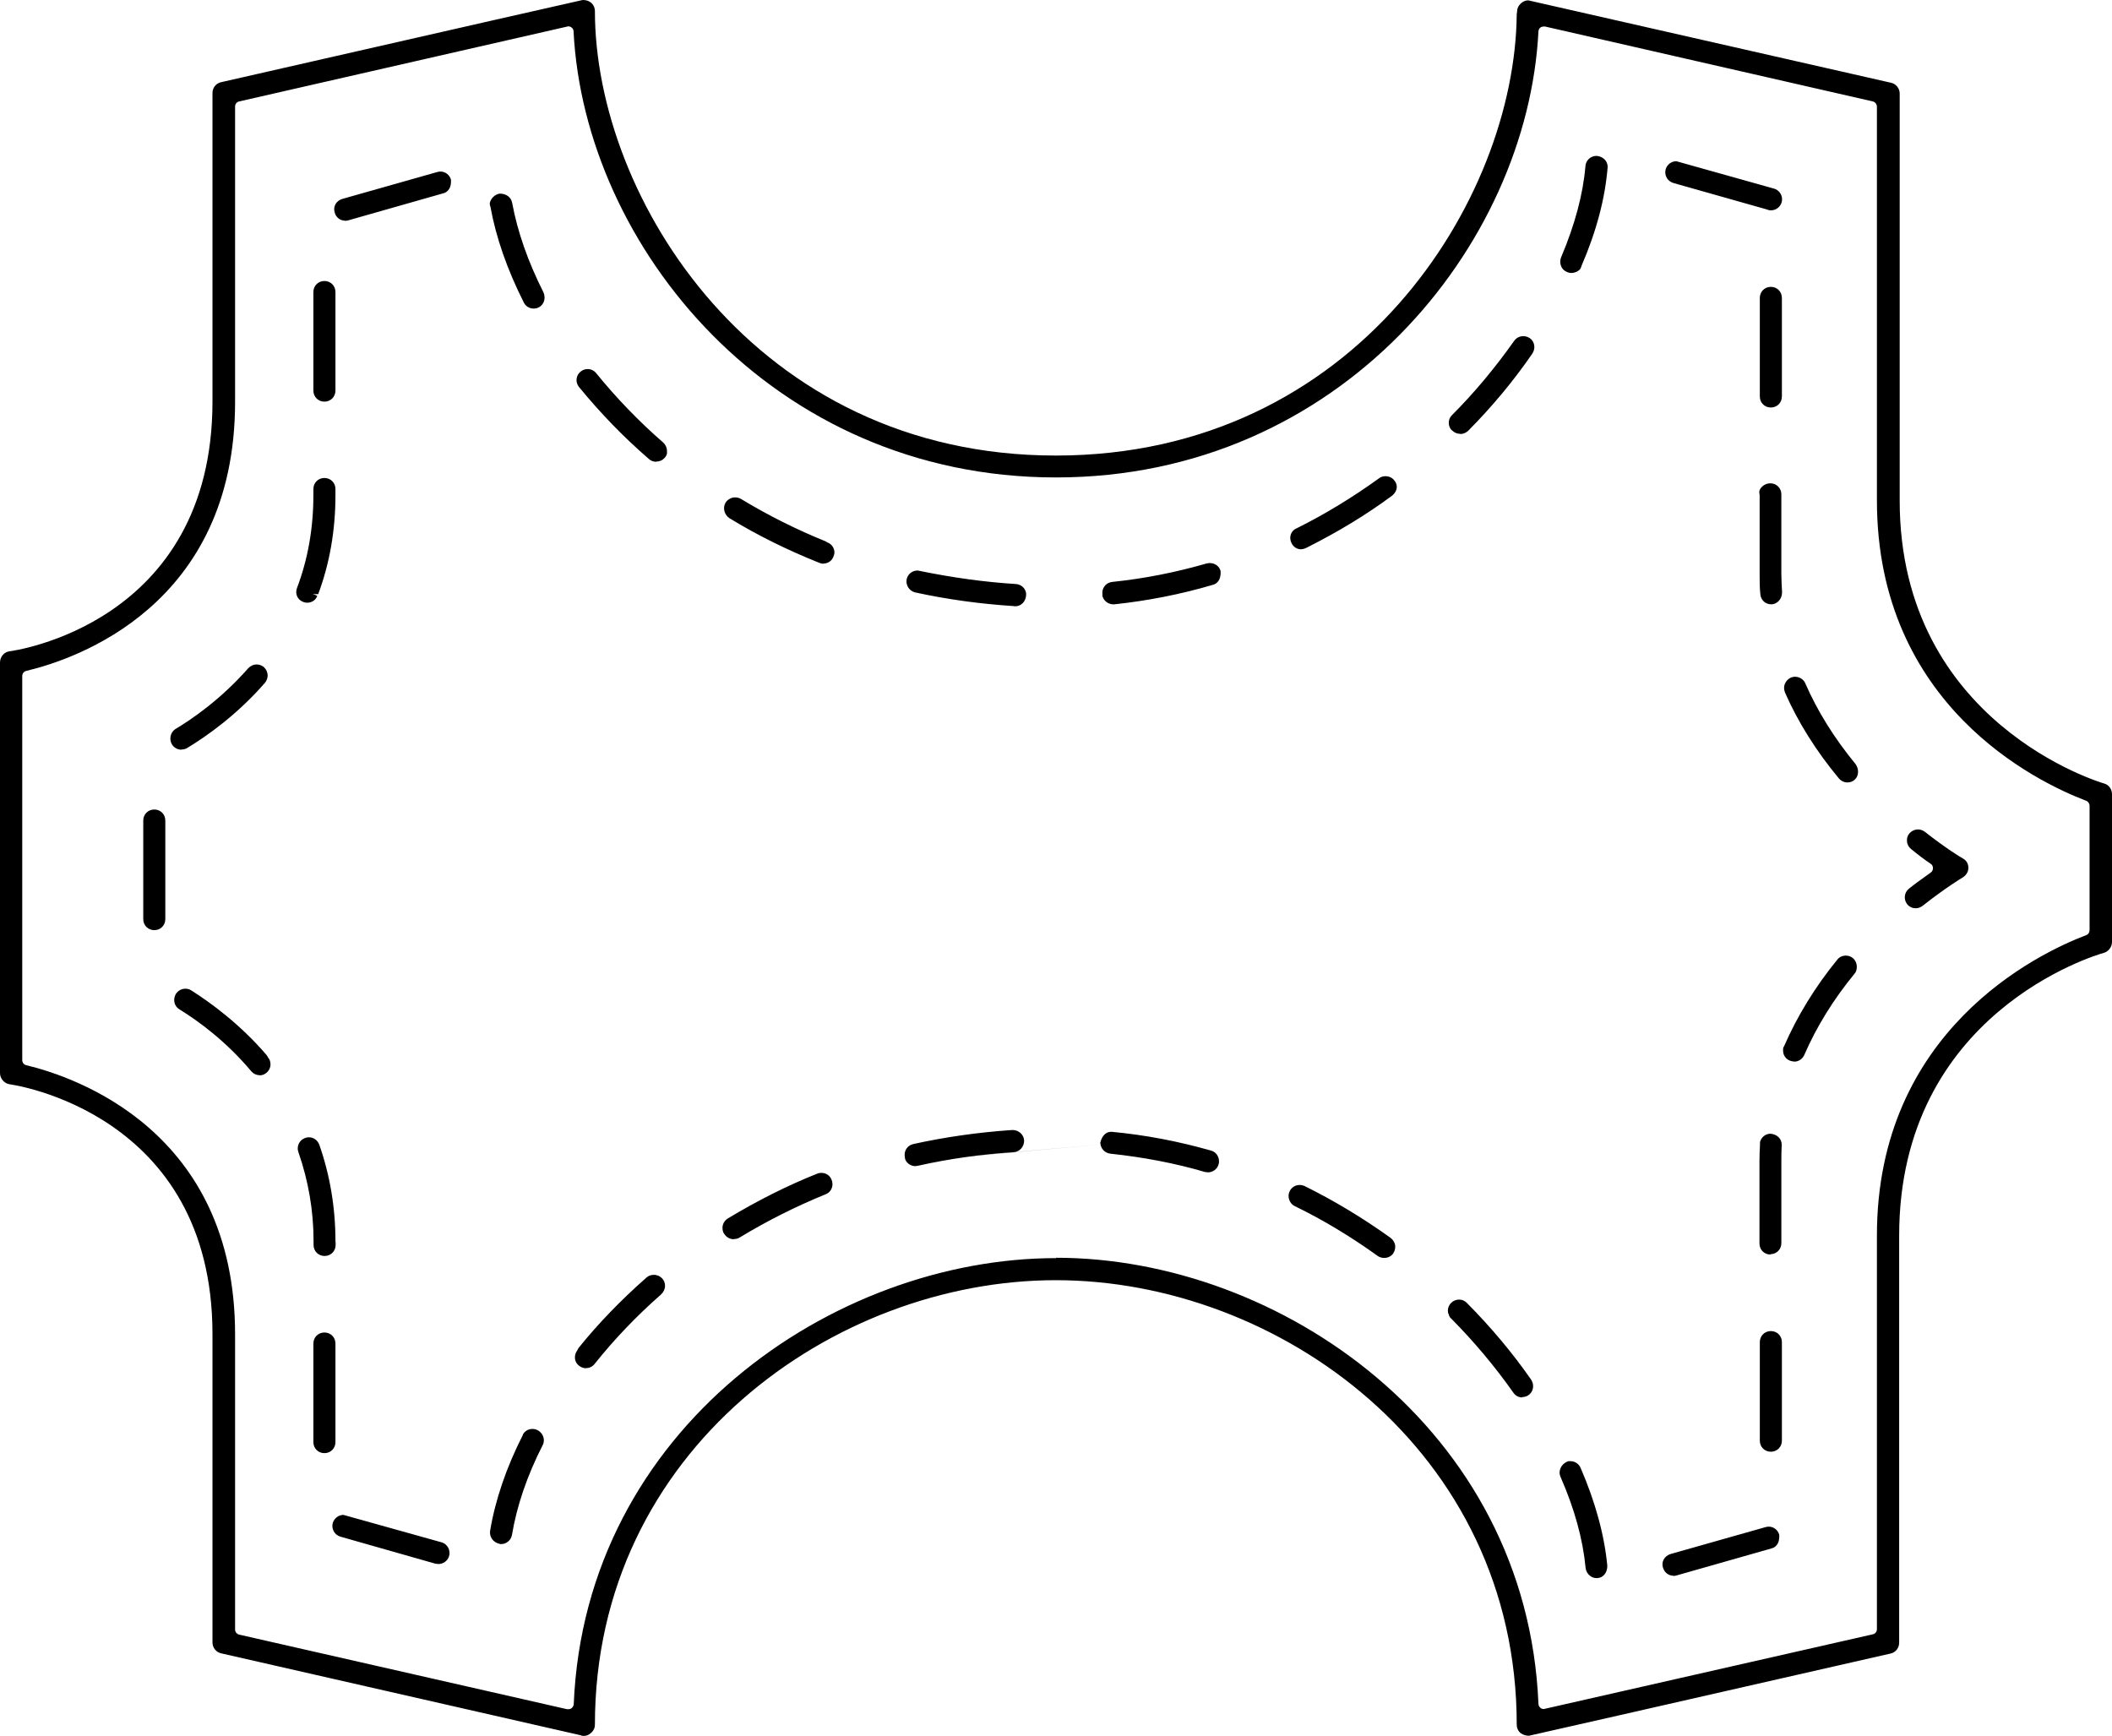 <svg xmlns="http://www.w3.org/2000/svg" height="97.55" width="118.68" version="1.1" viewBox="0 0 118.68 97.55" data-name="Capa 1" id="Capa_1">
  <defs id="defs3"></defs>
  
  <path id="path1" d="M 32.66,97.52 12.43,92.91 C 12.15,92.85 11.94,92.6 11.94,92.3 V 74.97 C 11.94,62.49 0.64,60.94 0.53,60.93 0.23,60.88 0,60.6 0,60.3 V 37.23 C 0,36.91 0.23,36.64 0.53,36.6 0.65,36.59 11.94,35.11 11.94,22.56 V 5.23 c 0,-0.3 0.2,-0.55 0.48,-0.61 Q 32.7,0 32.74,0 c 0.18,0 0.33,0.04 0.46,0.14 0.14,0.11 0.23,0.29 0.23,0.48 0,10.47 9,24.98 25.9,24.98 16.9,0 25.81,-14.41 25.9,-24.81 0,0 0.02,-0.13 0.02,-0.14 0,-0.12 0.04,-0.32 0.25,-0.49 0.11,-0.09 0.24,-0.14 0.38,-0.14 l 20.38,4.63 c 0.28,0.06 0.49,0.31 0.49,0.61 v 22.87 c 0,12.54 11.38,15.87 11.49,15.9 0.26,0.07 0.44,0.32 0.44,0.6 v 8.31 c 0,0.27 -0.19,0.52 -0.44,0.6 -0.47,0.13 -11.52,3.38 -11.52,15.9 v 22.87 c 0,0.3 -0.2,0.55 -0.48,0.61 q -20.28,4.62 -20.32,4.62 c -0.18,0 -0.33,-0.05 -0.46,-0.14 -0.14,-0.1 -0.23,-0.29 -0.23,-0.48 0,-15.43 -13.44,-24.98 -25.9,-24.98 -12.46,0 -25.9,9.55 -25.9,24.98 0,0.13 -0.04,0.32 -0.25,0.49 -0.11,0.09 -0.24,0.14 -0.38,0.14 -0.02,0 -0.12,-0.01 -0.14,-0.02 z M 59.34,70.68 c 12.54,0 26.47,9.58 27.11,25.07 0,0.09 0.05,0.17 0.12,0.23 0.05,0.04 0.11,0.06 0.18,0.06 l 18.49,-4.2 c 0.14,-0.03 0.23,-0.15 0.23,-0.29 V 69.43 c 0,-11.49 9,-15.83 11.76,-16.88 0.12,-0.04 0.19,-0.16 0.19,-0.28 v -6.99 c 0,-0.12 -0.08,-0.24 -0.19,-0.28 -2.76,-1.05 -11.76,-5.36 -11.76,-16.88 V 6 c 0,-0.14 -0.1,-0.27 -0.23,-0.3 L 86.82,1.49 c 0,0 -0.03,0 -0.05,0 -0.1,0 -0.15,0.02 -0.2,0.05 C 86.5,1.59 86.46,1.67 86.45,1.76 85.84,13.81 75.31,26.83 59.34,26.83 43.37,26.83 32.84,13.82 32.23,1.76 32.23,1.67 32.18,1.59 32.11,1.54 32.06,1.5 31.99,1.48 31.93,1.48 L 13.44,5.7 C 13.3,5.73 13.21,5.85 13.21,5.99 v 16.59 c 0,11.46 -8.98,14.47 -11.73,15.12 -0.14,0.03 -0.23,0.15 -0.23,0.29 v 21.58 c 0,0.14 0.09,0.26 0.23,0.29 2.75,0.66 11.73,3.7 11.73,15.12 v 16.59 c 0,0.14 0.1,0.26 0.24,0.29 l 18.42,4.19 c 0,0 0.04,0 0.05,0 0.1,0 0.15,-0.02 0.2,-0.06 0.07,-0.05 0.11,-0.14 0.12,-0.22 C 32.88,80.29 46.81,70.7 59.35,70.7 Z m 30.36,18 c -0.3,0 -0.56,-0.25 -0.6,-0.57 -0.15,-1.6 -0.62,-3.32 -1.41,-5.12 -0.07,-0.15 -0.07,-0.32 0,-0.48 0.06,-0.15 0.18,-0.28 0.33,-0.35 0.03,-0.02 0.08,-0.04 0.12,-0.05 0.04,0 0.08,0 0.11,0 0.25,0 0.47,0.15 0.57,0.38 0.84,1.94 1.34,3.8 1.5,5.5 0,0.39 -0.23,0.67 -0.55,0.69 0,0 -0.07,0 -0.08,0 z m 4.34,-0.13 c -0.27,0 -0.51,-0.18 -0.59,-0.45 -0.05,-0.16 -0.04,-0.31 0.03,-0.45 0.08,-0.15 0.22,-0.27 0.39,-0.32 l 5.33,-1.51 c 0.07,-0.02 0.13,-0.03 0.19,-0.03 0.27,0 0.51,0.18 0.59,0.45 0.04,0.61 -0.31,0.74 -0.42,0.77 l -5.34,1.52 c -0.07,0.02 -0.13,0.03 -0.19,0.03 z M 24.63,87.89 c 0,0 -0.15,-0.02 -0.17,-0.02 l -5.34,-1.52 c -0.33,-0.1 -0.51,-0.45 -0.42,-0.77 0.09,-0.27 0.33,-0.45 0.6,-0.45 l 5.51,1.54 c 0.26,0.07 0.45,0.32 0.45,0.6 0,0.06 0,0.11 -0.03,0.19 -0.08,0.26 -0.33,0.43 -0.59,0.43 z m 3.46,-1.13 c -0.36,-0.06 -0.6,-0.39 -0.55,-0.73 0.29,-1.74 0.91,-3.56 1.84,-5.39 0,-0.03 0.03,-0.08 0.05,-0.1 0.11,-0.15 0.29,-0.24 0.49,-0.24 0.1,0 0.2,0.02 0.29,0.07 0.21,0.11 0.35,0.33 0.35,0.56 0,0.1 -0.02,0.19 -0.05,0.25 -0.89,1.74 -1.47,3.45 -1.74,5.07 -0.05,0.3 -0.31,0.52 -0.61,0.52 0,0 -0.08,0 -0.08,0 z m -9.86,-5.1 c -0.35,0 -0.62,-0.27 -0.62,-0.62 V 75.5 c 0,-0.35 0.27,-0.62 0.62,-0.62 0.35,0 0.62,0.27 0.62,0.62 v 5.54 c 0,0.35 -0.27,0.62 -0.62,0.62 z m 81.28,-0.08 c -0.35,0 -0.62,-0.27 -0.62,-0.62 v -5.54 c 0,-0.35 0.27,-0.62 0.62,-0.62 0.35,0 0.62,0.27 0.62,0.62 v 5.54 c 0,0.35 -0.27,0.62 -0.62,0.62 z M 85.54,78.53 c -0.2,0 -0.39,-0.1 -0.5,-0.27 -1.03,-1.46 -2.2,-2.86 -3.49,-4.16 -0.08,-0.06 -0.14,-0.17 -0.14,-0.27 h -0.03 c 0,-0.06 -0.02,-0.12 -0.02,-0.18 0,-0.16 0.07,-0.32 0.18,-0.43 0.12,-0.12 0.28,-0.19 0.45,-0.19 0.17,0 0.32,0.07 0.43,0.18 1.38,1.39 2.59,2.84 3.62,4.32 0.07,0.11 0.11,0.24 0.11,0.36 0,0.21 -0.09,0.39 -0.26,0.51 -0.11,0.08 -0.24,0.11 -0.36,0.11 z m -52.6,-1.64 c -0.14,0 -0.28,-0.05 -0.4,-0.14 -0.13,-0.1 -0.21,-0.24 -0.23,-0.39 -0.02,-0.17 0.03,-0.34 0.13,-0.48 0.01,-0.02 0.06,-0.11 0.07,-0.13 1.11,-1.38 2.4,-2.71 3.82,-3.96 0.11,-0.1 0.26,-0.15 0.42,-0.15 0.18,0 0.35,0.08 0.47,0.21 0.1,0.12 0.15,0.25 0.15,0.41 0,0.17 -0.08,0.35 -0.22,0.48 -1.38,1.21 -2.64,2.53 -3.74,3.91 -0.12,0.15 -0.29,0.23 -0.47,0.23 z m 44.84,-6.2 c -0.13,0 -0.26,-0.04 -0.36,-0.11 -1.5,-1.08 -3.07,-2.03 -4.66,-2.8 -0.15,-0.07 -0.26,-0.2 -0.32,-0.37 -0.05,-0.16 -0.04,-0.33 0.03,-0.47 0.11,-0.22 0.32,-0.35 0.56,-0.35 0.09,0 0.19,0.02 0.28,0.06 1.64,0.81 3.27,1.79 4.83,2.91 0.14,0.11 0.23,0.25 0.26,0.42 0,0.02 0,0.09 0,0.1 0,0.12 -0.04,0.25 -0.12,0.37 -0.11,0.15 -0.3,0.24 -0.5,0.24 z M 18.24,70.58 c -0.35,0 -0.62,-0.27 -0.62,-0.62 v -0.22 c 0,-1.7 -0.29,-3.38 -0.85,-4.99 -0.06,-0.16 -0.05,-0.33 0.02,-0.48 0.07,-0.15 0.19,-0.26 0.35,-0.32 0.08,-0.03 0.15,-0.04 0.22,-0.04 0.26,0 0.49,0.17 0.58,0.41 0.6,1.71 0.91,3.54 0.91,5.42 0,0.02 0.01,0.1 0.01,0.11 v 0.11 c 0,0.35 -0.27,0.62 -0.62,0.62 z M 99.49,70.5 c -0.35,0 -0.62,-0.27 -0.62,-0.62 v -4.59 c 0,-0.33 0.01,-0.65 0.03,-0.98 0,-0.04 0,-0.1 0,-0.14 0.08,-0.27 0.31,-0.46 0.59,-0.46 0.38,0.03 0.63,0.29 0.63,0.62 -0.02,0.34 -0.02,0.64 -0.02,0.94 v 4.59 c 0,0.35 -0.27,0.62 -0.62,0.62 z M 41.24,69.64 c -0.22,0 -0.42,-0.11 -0.54,-0.3 -0.02,-0.02 -0.05,-0.07 -0.06,-0.1 -0.11,-0.3 0,-0.61 0.26,-0.77 1.66,-1 3.35,-1.85 5.03,-2.52 0.07,-0.03 0.15,-0.04 0.23,-0.04 0.26,0 0.48,0.15 0.57,0.39 0.03,0.07 0.05,0.16 0.05,0.24 0,0.26 -0.15,0.48 -0.38,0.57 -1.69,0.69 -3.32,1.51 -4.85,2.44 -0.1,0.06 -0.21,0.08 -0.33,0.08 z m 26.64,-3.76 c 0,0 -0.15,-0.02 -0.17,-0.02 -1.66,-0.49 -3.45,-0.83 -5.32,-1.03 -0.32,-0.04 -0.55,-0.3 -0.56,-0.62 0.1,-0.41 0.33,-0.61 0.62,-0.61 1.92,0.18 3.75,0.53 5.61,1.06 0.26,0.07 0.44,0.32 0.44,0.6 0,0.06 0,0.11 -0.03,0.19 -0.08,0.26 -0.33,0.43 -0.59,0.43 z M 51.44,65.53 c -0.23,0 -0.44,-0.12 -0.55,-0.33 -0.02,-0.04 -0.04,-0.09 -0.04,-0.14 -0.04,-0.19 -0.01,-0.36 0.08,-0.5 0.09,-0.14 0.23,-0.23 0.39,-0.27 1.77,-0.39 3.64,-0.66 5.57,-0.79 0.36,0 0.64,0.26 0.66,0.59 0,0.36 -0.25,0.63 -0.59,0.66 -1.78,0.11 -3.59,0.36 -5.38,0.76 0,0 -0.13,0.02 -0.14,0.02 z M 14.59,60.42 c -0.18,0 -0.35,-0.08 -0.47,-0.22 C 12.69,58.5 11.14,57.37 10.08,56.72 9.93,56.63 9.83,56.48 9.8,56.32 9.77,56.16 9.8,56 9.88,55.86 c 0.12,-0.19 0.32,-0.3 0.54,-0.3 0.11,0 0.23,0.03 0.32,0.09 1.12,0.71 2.77,1.92 4.25,3.65 0,0 0.07,0.11 0.07,0.12 0.09,0.1 0.14,0.24 0.14,0.39 0,0.18 -0.08,0.35 -0.22,0.47 -0.11,0.1 -0.25,0.15 -0.4,0.15 z m 86.23,-0.77 c -0.09,0 -0.17,-0.02 -0.25,-0.05 -0.15,-0.06 -0.27,-0.18 -0.33,-0.33 -0.04,-0.11 -0.05,-0.22 -0.04,-0.34 0,-0.05 0.02,-0.09 0.05,-0.13 0.75,-1.72 1.76,-3.36 3,-4.88 0.11,-0.14 0.28,-0.22 0.48,-0.22 0.14,0 0.28,0.05 0.39,0.14 0.14,0.12 0.22,0.3 0.22,0.49 0,0.17 -0.04,0.29 -0.13,0.39 -1.18,1.44 -2.13,2.97 -2.82,4.56 -0.1,0.23 -0.32,0.38 -0.57,0.38 z M 8.67,52.27 C 8.32,52.27 8.05,52 8.05,51.65 v -5.54 c 0,-0.35 0.27,-0.62 0.62,-0.62 0.35,0 0.62,0.27 0.62,0.62 v 5.54 c 0,0.35 -0.27,0.62 -0.62,0.62 z m 98.98,-1.23 c -0.19,0 -0.36,-0.08 -0.48,-0.23 -0.21,-0.26 -0.17,-0.66 0.1,-0.87 0.32,-0.26 0.63,-0.48 0.91,-0.68 l 0.32,-0.23 c 0.08,-0.06 0.12,-0.15 0.12,-0.25 0,-0.1 -0.05,-0.19 -0.13,-0.24 -0.33,-0.22 -0.7,-0.5 -1.09,-0.82 -0.14,-0.11 -0.23,-0.27 -0.24,-0.44 -0.02,-0.16 0.03,-0.32 0.13,-0.44 0.12,-0.14 0.3,-0.23 0.49,-0.23 0.14,0 0.27,0.05 0.38,0.13 1.18,0.93 2.04,1.45 2.14,1.5 0.2,0.11 0.31,0.3 0.31,0.53 0,0.21 -0.12,0.42 -0.32,0.54 -0.04,0.02 -0.98,0.59 -2.25,1.59 -0.11,0.09 -0.25,0.14 -0.39,0.14 z m -3.83,-7.07 c -0.19,0 -0.36,-0.08 -0.49,-0.23 -1.27,-1.53 -2.29,-3.15 -3.02,-4.81 -0.07,-0.18 -0.08,-0.34 -0.01,-0.5 0.06,-0.16 0.18,-0.28 0.33,-0.35 0.07,-0.03 0.15,-0.05 0.24,-0.05 0.25,0 0.49,0.15 0.58,0.38 0.67,1.54 1.62,3.07 2.83,4.54 0.07,0.11 0.13,0.25 0.13,0.4 0,0.21 -0.07,0.37 -0.22,0.49 -0.11,0.09 -0.24,0.13 -0.38,0.13 z M 10.2,42.13 c -0.22,0 -0.42,-0.11 -0.54,-0.3 -0.17,-0.3 -0.08,-0.67 0.18,-0.85 0.87,-0.52 2.54,-1.64 4.1,-3.42 0.13,-0.14 0.3,-0.22 0.48,-0.22 0.15,0 0.29,0.05 0.41,0.15 0.13,0.12 0.21,0.29 0.21,0.47 0,0.15 -0.06,0.3 -0.15,0.41 -1.55,1.78 -3.24,2.98 -4.38,3.67 -0.1,0.06 -0.22,0.08 -0.33,0.08 z m 46.78,-8.07 c -1.9,-0.12 -3.77,-0.38 -5.56,-0.77 -0.33,-0.08 -0.54,-0.42 -0.47,-0.75 0.07,-0.29 0.32,-0.48 0.62,-0.48 1.99,0.41 3.78,0.65 5.52,0.76 0.29,0.02 0.53,0.23 0.57,0.52 0,0.04 0,0.08 0,0.12 -0.03,0.36 -0.29,0.61 -0.61,0.61 v 0 c 0,0 -0.06,0 -0.06,0 z m 5.58,-0.1 c -0.27,0 -0.51,-0.17 -0.6,-0.43 -0.01,-0.04 -0.02,-0.08 -0.01,-0.12 -0.02,-0.19 0.02,-0.34 0.12,-0.47 0.1,-0.14 0.26,-0.22 0.44,-0.24 1.76,-0.18 3.54,-0.53 5.31,-1.04 0,0 0.14,-0.02 0.14,-0.02 0.32,0 0.56,0.18 0.63,0.45 0.03,0.5 -0.2,0.71 -0.42,0.77 -1.79,0.53 -3.66,0.9 -5.55,1.1 -0.01,0 -0.05,0 -0.06,0 z m 36.97,0 c -0.33,0 -0.59,-0.25 -0.61,-0.57 -0.04,-0.35 -0.04,-0.71 -0.04,-1.07 v -4.51 c -0.02,-0.07 -0.03,-0.21 0,-0.27 0.08,-0.18 0.3,-0.38 0.6,-0.38 0.35,0 0.62,0.27 0.62,0.62 v 4.45 c 0,0.35 0.02,0.71 0.04,1.05 0,0.37 -0.25,0.65 -0.57,0.68 0,0 -0.04,0 -0.04,0 z M 17.27,33.87 c -0.08,0 -0.15,-0.01 -0.22,-0.04 -0.16,-0.06 -0.28,-0.16 -0.35,-0.31 -0.07,-0.15 -0.07,-0.32 -0.01,-0.48 0.61,-1.61 0.92,-3.36 0.92,-5.21 v -0.35 c 0,-0.35 0.27,-0.62 0.62,-0.62 0.35,0 0.62,0.27 0.62,0.62 v 0.35 c 0,1.98 -0.33,3.85 -0.97,5.56 h -0.33 c 0,0 0.28,0.09 0.28,0.09 -0.08,0.24 -0.31,0.39 -0.57,0.39 z m 29.01,-2.19 c -0.08,0 -0.16,-0.02 -0.24,-0.05 -1.8,-0.72 -3.5,-1.56 -5.05,-2.51 -0.29,-0.19 -0.39,-0.58 -0.22,-0.87 0.12,-0.19 0.33,-0.3 0.54,-0.3 0.11,0 0.23,0.03 0.33,0.09 1.52,0.92 3.12,1.72 4.75,2.38 0,0 0.12,0.07 0.12,0.07 0.22,0.08 0.38,0.31 0.38,0.56 0,0.06 -0.01,0.11 -0.06,0.24 -0.09,0.23 -0.31,0.38 -0.56,0.38 z m 26.84,-0.81 c -0.23,0 -0.44,-0.13 -0.54,-0.34 -0.08,-0.15 -0.1,-0.32 -0.05,-0.48 0.04,-0.13 0.12,-0.23 0.23,-0.31 0.02,-0.01 0.08,-0.04 0.1,-0.05 1.59,-0.79 3.15,-1.74 4.63,-2.81 0.1,-0.08 0.23,-0.12 0.36,-0.12 0.21,0 0.4,0.09 0.51,0.25 0.08,0.09 0.13,0.22 0.13,0.35 0,0.18 -0.1,0.36 -0.27,0.5 -1.42,1.05 -2.99,2.01 -4.8,2.92 -0.1,0.05 -0.19,0.08 -0.29,0.08 z M 36.87,25.95 c -0.15,0 -0.3,-0.06 -0.41,-0.16 -1.4,-1.21 -2.72,-2.57 -3.93,-4.05 -0.1,-0.13 -0.15,-0.29 -0.13,-0.45 0.02,-0.16 0.1,-0.31 0.23,-0.41 0.11,-0.09 0.24,-0.14 0.39,-0.14 0.19,0 0.36,0.08 0.48,0.23 1.14,1.4 2.41,2.72 3.77,3.9 0.13,0.12 0.21,0.29 0.21,0.47 0,0.04 0,0.12 0,0.16 -0.02,0.06 -0.06,0.16 -0.13,0.23 -0.13,0.14 -0.29,0.21 -0.48,0.21 z m 45.19,-1.57 c -0.17,0 -0.32,-0.06 -0.45,-0.18 -0.03,-0.02 -0.08,-0.07 -0.09,-0.09 -0.17,-0.25 -0.14,-0.58 0.08,-0.79 1.23,-1.23 2.4,-2.63 3.49,-4.17 0.12,-0.17 0.31,-0.26 0.51,-0.26 0.13,0 0.25,0.04 0.36,0.11 0.17,0.12 0.26,0.3 0.26,0.51 0,0.12 -0.04,0.25 -0.12,0.37 -1.03,1.5 -2.24,2.96 -3.6,4.33 -0.12,0.11 -0.28,0.18 -0.44,0.18 z M 99.51,22.9 c -0.35,0 -0.62,-0.27 -0.62,-0.62 v -5.54 c 0,-0.35 0.27,-0.62 0.62,-0.62 0.35,0 0.62,0.27 0.62,0.62 v 5.54 c 0,0.35 -0.27,0.62 -0.62,0.62 z M 18.23,22.57 c -0.35,0 -0.62,-0.27 -0.62,-0.62 v -5.54 c 0,-0.35 0.27,-0.62 0.62,-0.62 0.35,0 0.62,0.27 0.62,0.62 v 5.54 c 0,0.35 -0.27,0.62 -0.62,0.62 z m 11.76,-5.23 c -0.24,0 -0.45,-0.13 -0.55,-0.33 -0.94,-1.86 -1.57,-3.67 -1.88,-5.39 -0.03,-0.06 -0.05,-0.18 -0.03,-0.24 0.05,-0.2 0.24,-0.44 0.54,-0.5 h 0.01 c 0.38,0 0.64,0.21 0.7,0.52 0.3,1.63 0.9,3.33 1.76,5.03 0.05,0.13 0.06,0.21 0.06,0.29 0,0.24 -0.12,0.45 -0.34,0.56 -0.08,0.04 -0.18,0.06 -0.28,0.06 z m 58.32,-2 c -0.09,0 -0.17,-0.02 -0.25,-0.05 -0.16,-0.07 -0.28,-0.18 -0.34,-0.34 -0.06,-0.16 -0.06,-0.33 0,-0.48 0.78,-1.84 1.24,-3.57 1.37,-5.13 0.02,-0.33 0.29,-0.58 0.63,-0.58 0.36,0.03 0.62,0.29 0.62,0.62 -0.14,1.76 -0.63,3.62 -1.47,5.56 -0.01,0.06 -0.06,0.17 -0.1,0.21 -0.12,0.12 -0.3,0.19 -0.47,0.19 z M 19.39,12.4 c -0.27,0 -0.51,-0.18 -0.58,-0.45 -0.05,-0.16 -0.04,-0.33 0.04,-0.47 0.08,-0.15 0.22,-0.25 0.38,-0.3 l 5.33,-1.51 c 0.06,-0.02 0.13,-0.03 0.19,-0.03 0.27,0 0.51,0.18 0.59,0.45 0.04,0.61 -0.31,0.74 -0.42,0.77 l -5.34,1.52 c -0.06,0.02 -0.13,0.03 -0.19,0.03 z m 80.12,-0.58 c -0.08,0 -0.16,-0.02 -0.26,-0.06 L 94.02,10.28 C 93.69,10.18 93.51,9.83 93.6,9.51 93.68,9.24 93.93,9.06 94.2,9.06 l 5.49,1.54 c 0.26,0.07 0.45,0.32 0.45,0.6 0,0.34 -0.28,0.62 -0.62,0.62 z"></path>
  <path id="path2" d="M 32.68,97.43 12.44,92.82 C 12.2,92.77 12.03,92.56 12.03,92.31 V 74.98 C 12.03,62.39 0.65,60.85 0.53,60.84 0.28,60.8 0.09,60.57 0.09,60.31 V 37.24 c 0,-0.27 0.19,-0.49 0.44,-0.53 0.12,-0.01 11.5,-1.48 11.5,-14.14 V 5.24 c 0,-0.25 0.17,-0.46 0.41,-0.51 Q 32.71,0.11 32.74,0.11 c 0.16,0 0.29,0.04 0.4,0.12 0.12,0.09 0.19,0.25 0.19,0.4 0,10.51 9.04,25.08 26,25.08 16.96,0 25.91,-14.47 26,-24.91 0,0 0.02,-0.13 0.02,-0.13 0,-0.16 0.07,-0.3 0.21,-0.41 0.09,-0.08 0.2,-0.12 0.32,-0.12 l 20.36,4.63 c 0.24,0.05 0.41,0.26 0.41,0.51 v 22.87 c 0,12.64 11.45,15.97 11.57,16 0.21,0.06 0.37,0.27 0.37,0.5 v 8.31 c 0,0.23 -0.16,0.44 -0.37,0.5 -0.47,0.13 -11.59,3.4 -11.59,16 v 22.87 c 0,0.25 -0.17,0.46 -0.41,0.51 q -20.27,4.62 -20.3,4.62 c -0.16,0 -0.29,-0.04 -0.4,-0.12 -0.11,-0.08 -0.19,-0.24 -0.19,-0.4 0,-15.49 -13.5,-25.08 -26,-25.08 -12.5,0 -26,9.59 -26,25.08 0,0.16 -0.07,0.3 -0.21,0.41 -0.09,0.08 -0.2,0.12 -0.32,0.12 -0.01,0 -0.11,-0.01 -0.12,-0.01 z M 59.34,70.78 c 12.49,0 26.37,9.55 27.01,24.97 0,0.12 0.06,0.23 0.16,0.3 0.07,0.05 0.15,0.08 0.24,0.08 l 18.51,-4.2 c 0.18,-0.04 0.31,-0.2 0.31,-0.39 V 69.42 c 0,-11.43 8.96,-15.74 11.7,-16.79 0.15,-0.06 0.26,-0.21 0.26,-0.37 v -6.99 c 0,-0.17 -0.1,-0.32 -0.26,-0.37 -2.74,-1.04 -11.7,-5.33 -11.7,-16.79 V 5.99 c 0,-0.19 -0.13,-0.36 -0.31,-0.4 L 86.84,1.38 c 0,0 -0.04,0 -0.07,0 -0.13,0 -0.2,0.03 -0.26,0.07 -0.09,0.07 -0.15,0.18 -0.16,0.3 C 85.75,13.76 75.25,26.73 59.34,26.73 43.43,26.73 32.93,13.77 32.33,1.76 32.33,1.64 32.27,1.53 32.17,1.46 32.1,1.41 32.01,1.38 31.93,1.38 L 13.42,5.6 c -0.18,0.04 -0.31,0.2 -0.31,0.39 v 16.59 c 0,11.38 -8.92,14.38 -11.65,15.02 -0.18,0.04 -0.31,0.2 -0.31,0.39 v 21.58 c 0,0.19 0.13,0.35 0.31,0.39 2.73,0.65 11.65,3.67 11.65,15.02 v 16.59 c 0,0.19 0.13,0.35 0.31,0.39 l 18.42,4.19 c 0,0 0.05,0 0.07,0 0.13,0 0.2,-0.03 0.27,-0.07 0.09,-0.07 0.15,-0.18 0.16,-0.3 0.64,-15.42 14.52,-24.97 27.01,-24.97 z m 30.36,17.8 c -0.25,0 -0.47,-0.21 -0.5,-0.48 -0.15,-1.61 -0.62,-3.34 -1.42,-5.15 -0.05,-0.12 -0.06,-0.27 0,-0.4 0.05,-0.13 0.15,-0.24 0.28,-0.29 0.02,-0.01 0.07,-0.04 0.09,-0.04 0,0 0.02,0 0.03,0 0.29,0 0.47,0.12 0.55,0.31 0.83,1.94 1.34,3.78 1.5,5.47 0,0.32 -0.2,0.56 -0.46,0.58 0,0 -0.06,0 -0.07,0 z m 4.34,-0.13 c -0.23,0 -0.42,-0.15 -0.49,-0.38 -0.04,-0.14 -0.04,-0.26 0.02,-0.38 0.07,-0.13 0.19,-0.23 0.33,-0.27 l 5.33,-1.51 c 0.06,-0.02 0.11,-0.03 0.16,-0.03 0.23,0 0.42,0.15 0.49,0.38 0.03,0.51 -0.26,0.62 -0.35,0.65 l -5.34,1.52 c -0.06,0.02 -0.11,0.03 -0.16,0.03 z M 24.48,87.77 19.14,86.26 c -0.28,-0.09 -0.43,-0.38 -0.35,-0.65 0.07,-0.23 0.27,-0.38 0.5,-0.38 l 5.48,1.54 c 0.22,0.06 0.37,0.27 0.37,0.5 0,0.05 0,0.08 -0.02,0.17 -0.07,0.21 -0.28,0.36 -0.5,0.36 -0.02,0 -0.13,-0.02 -0.15,-0.02 z m 3.62,-1.11 c -0.3,-0.05 -0.5,-0.33 -0.46,-0.62 0.29,-1.73 0.91,-3.53 1.83,-5.36 0.14,-0.22 0.28,-0.29 0.45,-0.29 0.08,0 0.17,0.02 0.25,0.06 0.18,0.09 0.29,0.28 0.29,0.47 0,0.09 -0.01,0.16 -0.04,0.21 -0.89,1.76 -1.48,3.47 -1.75,5.1 -0.04,0.25 -0.26,0.44 -0.51,0.44 0,0 -0.07,0 -0.07,0 z m -9.87,-5.1 c -0.29,0 -0.52,-0.23 -0.52,-0.52 V 75.5 c 0,-0.29 0.23,-0.52 0.52,-0.52 0.29,0 0.52,0.22 0.52,0.52 v 5.54 c 0,0.3 -0.22,0.52 -0.52,0.52 z m 81.28,-0.07 c -0.3,0 -0.52,-0.22 -0.52,-0.52 v -5.54 c 0,-0.3 0.22,-0.52 0.52,-0.52 0.3,0 0.52,0.23 0.52,0.52 v 5.54 c 0,0.29 -0.23,0.52 -0.52,0.52 z M 85.54,78.43 c -0.17,0 -0.32,-0.08 -0.42,-0.22 -1.03,-1.46 -2.21,-2.87 -3.5,-4.17 C 81.56,74 81.51,73.9 81.51,73.83 h -0.03 c 0,-0.06 -0.02,-0.11 -0.02,-0.16 0,-0.14 0.05,-0.26 0.15,-0.36 0.1,-0.11 0.24,-0.16 0.38,-0.16 0.14,0 0.27,0.05 0.36,0.15 1.37,1.39 2.59,2.84 3.61,4.31 0.06,0.09 0.09,0.2 0.09,0.3 0,0.18 -0.08,0.33 -0.22,0.43 -0.09,0.06 -0.2,0.1 -0.31,0.1 z m -52.6,-1.64 c -0.12,0 -0.24,-0.04 -0.33,-0.12 -0.11,-0.08 -0.17,-0.2 -0.19,-0.33 -0.02,-0.14 0.02,-0.28 0.11,-0.4 0,-0.02 0.06,-0.12 0.07,-0.13 1.11,-1.38 2.39,-2.7 3.81,-3.95 0.09,-0.08 0.22,-0.13 0.35,-0.13 0.15,0 0.3,0.07 0.39,0.18 0.09,0.1 0.13,0.21 0.13,0.35 0,0.15 -0.07,0.29 -0.19,0.41 -1.38,1.21 -2.64,2.53 -3.75,3.92 -0.1,0.13 -0.24,0.2 -0.4,0.2 z m 44.84,-6.2 c -0.11,0 -0.21,-0.03 -0.3,-0.1 -1.51,-1.09 -3.08,-2.03 -4.68,-2.81 -0.12,-0.06 -0.22,-0.17 -0.27,-0.31 -0.04,-0.13 -0.04,-0.28 0.02,-0.39 0.09,-0.19 0.27,-0.3 0.47,-0.3 0.08,0 0.16,0.02 0.23,0.05 1.64,0.81 3.26,1.78 4.82,2.9 0.12,0.09 0.2,0.21 0.22,0.35 0,0.19 -0.04,0.3 -0.1,0.4 -0.09,0.12 -0.25,0.19 -0.42,0.19 z M 18.24,70.48 c -0.3,0 -0.52,-0.22 -0.52,-0.52 v -0.22 c 0,-1.71 -0.29,-3.4 -0.85,-5.02 -0.05,-0.14 -0.05,-0.28 0.01,-0.41 0.06,-0.12 0.16,-0.22 0.29,-0.26 0.07,-0.02 0.13,-0.04 0.19,-0.04 0.22,0 0.41,0.14 0.48,0.34 0.6,1.71 0.9,3.52 0.9,5.38 0,0.01 0.01,0.1 0.01,0.11 v 0.11 c 0,0.29 -0.23,0.52 -0.52,0.52 z m 81.25,-0.07 c -0.3,0 -0.52,-0.22 -0.52,-0.52 V 65.3 c 0,-0.32 0.01,-0.65 0.04,-0.97 0,-0.02 0,-0.09 0,-0.12 0.06,-0.23 0.26,-0.38 0.5,-0.38 0.31,0.02 0.53,0.24 0.53,0.53 -0.02,0.34 -0.02,0.64 -0.02,0.94 v 4.59 c 0,0.29 -0.23,0.52 -0.52,0.52 z M 41.24,69.54 c -0.19,0 -0.36,-0.09 -0.45,-0.25 -0.14,-0.33 -0.06,-0.6 0.16,-0.73 1.66,-1 3.35,-1.85 5.02,-2.52 0.06,-0.02 0.13,-0.04 0.19,-0.04 0.21,0 0.4,0.13 0.48,0.33 0.03,0.07 0.04,0.14 0.04,0.21 0,0.22 -0.12,0.4 -0.32,0.48 -1.7,0.69 -3.33,1.51 -4.86,2.45 -0.08,0.04 -0.18,0.07 -0.28,0.07 z M 67.73,65.76 C 66.06,65.27 64.27,64.93 62.4,64.73 62.13,64.7 61.94,64.48 61.93,64.2 c 0.09,-0.33 0.28,-0.5 0.52,-0.5 1.91,0.18 3.73,0.52 5.58,1.06 0.22,0.06 0.37,0.26 0.37,0.5 0,0.05 0,0.09 -0.03,0.17 -0.07,0.21 -0.28,0.36 -0.5,0.36 -0.02,0 -0.13,-0.02 -0.15,-0.02 z M 51.44,65.43 c -0.19,0 -0.37,-0.11 -0.46,-0.27 -0.01,-0.02 -0.02,-0.12 -0.03,-0.14 -0.03,-0.14 0,-0.28 0.07,-0.4 0.08,-0.12 0.19,-0.19 0.33,-0.23 1.76,-0.39 3.63,-0.65 5.55,-0.78 0.3,0 0.54,0.22 0.55,0.49 0,0.3 -0.21,0.53 -0.5,0.55 -1.79,0.11 -3.6,0.36 -5.39,0.77 0,0 -0.11,0.01 -0.12,0.01 z M 14.59,60.32 c -0.15,0 -0.29,-0.07 -0.4,-0.19 -1.44,-1.71 -3,-2.85 -4.06,-3.5 -0.12,-0.08 -0.21,-0.2 -0.24,-0.34 -0.03,-0.14 0,-0.27 0.07,-0.38 0.1,-0.16 0.27,-0.26 0.45,-0.26 0.1,0 0.19,0.03 0.27,0.08 1.11,0.71 2.75,1.91 4.23,3.63 l -0.08,0.24 0.15,-0.13 c 0.07,0.08 0.12,0.2 0.12,0.32 0,0.15 -0.07,0.29 -0.19,0.39 -0.09,0.08 -0.21,0.13 -0.33,0.13 z m 86.23,-0.77 c -0.07,0 -0.14,-0.02 -0.21,-0.04 -0.13,-0.05 -0.23,-0.15 -0.28,-0.28 -0.04,-0.09 -0.05,-0.19 -0.03,-0.29 0,-0.02 0.05,-0.11 0.06,-0.12 0.74,-1.69 1.74,-3.32 2.97,-4.84 0.09,-0.12 0.24,-0.19 0.4,-0.19 0.12,0 0.24,0.04 0.33,0.11 0.12,0.1 0.19,0.25 0.19,0.41 0,0.14 -0.03,0.25 -0.1,0.33 -1.19,1.45 -2.14,2.99 -2.83,4.59 -0.08,0.2 -0.27,0.32 -0.48,0.32 z M 8.67,52.17 c -0.3,0 -0.52,-0.22 -0.52,-0.52 v -5.54 c 0,-0.3 0.22,-0.52 0.52,-0.52 0.3,0 0.52,0.23 0.52,0.52 v 5.54 c 0,0.29 -0.23,0.52 -0.52,0.52 z m 98.98,-1.23 c -0.16,0 -0.3,-0.07 -0.4,-0.2 -0.18,-0.22 -0.14,-0.55 0.08,-0.73 0.32,-0.26 0.63,-0.48 0.91,-0.68 l 0.32,-0.23 c 0.1,-0.08 0.17,-0.2 0.16,-0.33 0,-0.13 -0.07,-0.25 -0.18,-0.32 -0.32,-0.22 -0.69,-0.5 -1.09,-0.81 -0.12,-0.09 -0.19,-0.23 -0.21,-0.37 -0.01,-0.13 0.02,-0.26 0.11,-0.36 0.1,-0.12 0.25,-0.19 0.41,-0.19 0.12,0 0.23,0.04 0.32,0.11 1.18,0.93 2.06,1.45 2.15,1.51 0.17,0.09 0.26,0.25 0.26,0.45 0,0.18 -0.1,0.35 -0.27,0.45 -0.04,0.02 -0.98,0.59 -2.25,1.6 -0.09,0.08 -0.21,0.12 -0.33,0.12 z m -3.83,-7.07 c -0.16,0 -0.31,-0.07 -0.41,-0.19 -1.27,-1.52 -2.28,-3.13 -3,-4.79 -0.06,-0.15 -0.06,-0.29 0,-0.43 0.05,-0.13 0.15,-0.24 0.28,-0.29 0.06,-0.03 0.13,-0.04 0.2,-0.04 0.21,0 0.41,0.13 0.49,0.32 0.67,1.55 1.63,3.08 2.85,4.56 0.06,0.09 0.11,0.21 0.11,0.34 0,0.17 -0.06,0.31 -0.19,0.41 -0.09,0.07 -0.2,0.11 -0.32,0.11 z M 10.2,42.03 c -0.19,0 -0.36,-0.09 -0.45,-0.25 -0.14,-0.25 -0.07,-0.56 0.15,-0.71 0.87,-0.52 2.55,-1.65 4.12,-3.44 0.11,-0.12 0.25,-0.18 0.41,-0.18 0.13,0 0.25,0.04 0.35,0.13 0.11,0.1 0.18,0.24 0.18,0.39 0,0.12 -0.05,0.25 -0.12,0.34 -1.54,1.77 -3.22,2.96 -4.35,3.65 -0.08,0.05 -0.18,0.07 -0.28,0.07 z m 46.78,-8.07 c -1.89,-0.11 -3.76,-0.37 -5.54,-0.77 -0.28,-0.06 -0.46,-0.35 -0.4,-0.63 0.06,-0.24 0.27,-0.41 0.52,-0.41 1.97,0.41 3.76,0.65 5.51,0.76 0.24,0.02 0.44,0.2 0.48,0.43 0,0.01 -0.01,0.12 -0.01,0.13 -0.02,0.28 -0.24,0.48 -0.51,0.49 v 0 c 0,0 -0.05,0 -0.05,0 z m 5.58,-0.1 c -0.23,0 -0.43,-0.15 -0.5,-0.36 0,-0.01 0,-0.12 0,-0.14 -0.02,-0.12 0.02,-0.25 0.1,-0.36 0.09,-0.11 0.22,-0.19 0.37,-0.21 1.76,-0.18 3.56,-0.53 5.33,-1.04 0,0 0.13,-0.02 0.13,-0.02 0.26,0 0.46,0.16 0.52,0.38 0.03,0.51 -0.26,0.62 -0.35,0.65 -1.78,0.53 -3.65,0.9 -5.53,1.1 0,0 -0.05,0 -0.05,0 z m 36.97,0 c -0.27,0 -0.5,-0.21 -0.51,-0.48 -0.04,-0.35 -0.04,-0.7 -0.04,-1.06 v -4.51 c 0,0 -0.02,-0.19 0,-0.23 0.07,-0.15 0.26,-0.32 0.51,-0.32 0.3,0 0.52,0.22 0.52,0.52 v 4.45 c 0,0.35 0.02,0.72 0.04,1.06 0,0.31 -0.21,0.55 -0.48,0.57 0,0 -0.03,0 -0.04,0 z M 17.27,33.78 c -0.06,0 -0.13,-0.01 -0.19,-0.04 -0.14,-0.05 -0.24,-0.14 -0.29,-0.26 -0.06,-0.13 -0.06,-0.27 -0.01,-0.4 0.62,-1.62 0.93,-3.39 0.93,-5.24 v -0.35 c 0,-0.3 0.22,-0.52 0.52,-0.52 0.3,0 0.52,0.23 0.52,0.52 v 0.35 c 0,1.97 -0.32,3.83 -0.96,5.52 l -0.24,0.03 0.19,0.06 c -0.07,0.2 -0.26,0.33 -0.47,0.33 z m 29.01,-2.2 c -0.07,0 -0.14,-0.01 -0.2,-0.04 -1.79,-0.71 -3.48,-1.55 -5.03,-2.5 -0.25,-0.16 -0.33,-0.49 -0.18,-0.73 0.1,-0.16 0.27,-0.26 0.46,-0.26 0.1,0 0.19,0.03 0.28,0.08 1.52,0.92 3.13,1.72 4.76,2.38 l 0.12,0.07 c 0.19,0.07 0.32,0.26 0.32,0.47 0,0.04 0,0.08 -0.05,0.21 -0.07,0.19 -0.26,0.31 -0.47,0.31 z m 26.84,-0.81 c -0.19,0 -0.37,-0.11 -0.45,-0.29 -0.07,-0.13 -0.09,-0.27 -0.04,-0.41 0.03,-0.11 0.1,-0.19 0.19,-0.25 1.68,-0.84 3.25,-1.79 4.73,-2.86 0.09,-0.06 0.19,-0.1 0.3,-0.1 0.17,0 0.33,0.08 0.43,0.21 0.07,0.08 0.11,0.18 0.11,0.3 0,0.15 -0.09,0.3 -0.24,0.42 -1.41,1.05 -2.98,2 -4.79,2.91 -0.08,0.04 -0.16,0.07 -0.25,0.07 z M 36.87,25.85 c -0.13,0 -0.25,-0.05 -0.35,-0.13 -1.4,-1.2 -2.71,-2.56 -3.91,-4.04 -0.09,-0.11 -0.13,-0.24 -0.11,-0.38 0.01,-0.14 0.08,-0.26 0.19,-0.34 0.09,-0.08 0.21,-0.12 0.33,-0.12 0.16,0 0.3,0.07 0.4,0.2 1.14,1.41 2.41,2.73 3.78,3.91 0.11,0.1 0.18,0.24 0.18,0.4 0,0.03 0,0.1 0,0.13 -0.02,0.05 -0.05,0.13 -0.1,0.2 -0.11,0.12 -0.25,0.18 -0.4,0.18 z m 45.19,-1.57 c -0.14,0 -0.27,-0.05 -0.38,-0.15 -0.02,-0.01 -0.07,-0.06 -0.08,-0.08 -0.14,-0.21 -0.12,-0.49 0.06,-0.67 1.23,-1.23 2.41,-2.64 3.5,-4.18 0.1,-0.14 0.26,-0.22 0.43,-0.22 0.11,0 0.21,0.03 0.3,0.1 0.14,0.1 0.22,0.25 0.22,0.43 0,0.1 -0.04,0.22 -0.1,0.31 -1.03,1.5 -2.23,2.95 -3.58,4.31 -0.1,0.09 -0.23,0.15 -0.37,0.15 z M 99.51,22.8 c -0.3,0 -0.52,-0.22 -0.52,-0.52 v -5.54 c 0,-0.3 0.22,-0.52 0.52,-0.52 0.3,0 0.52,0.23 0.52,0.52 v 5.54 c 0,0.29 -0.23,0.52 -0.52,0.52 z M 18.23,22.47 c -0.29,0 -0.52,-0.23 -0.52,-0.52 v -5.54 c 0,-0.29 0.23,-0.52 0.52,-0.52 0.29,0 0.52,0.22 0.52,0.52 v 5.54 c 0,0.3 -0.22,0.52 -0.52,0.52 z m 11.76,-5.23 c -0.2,0 -0.38,-0.1 -0.46,-0.28 -0.93,-1.85 -1.56,-3.65 -1.87,-5.36 -0.02,-0.04 -0.04,-0.16 -0.03,-0.2 0.04,-0.18 0.22,-0.38 0.46,-0.42 v 0 c 0.31,0 0.54,0.18 0.59,0.44 0.31,1.64 0.9,3.34 1.77,5.05 0.04,0.1 0.05,0.17 0.05,0.24 0,0.21 -0.11,0.38 -0.28,0.47 -0.07,0.03 -0.15,0.05 -0.23,0.05 z m 58.32,-2 c -0.07,0 -0.14,-0.01 -0.21,-0.04 -0.13,-0.06 -0.23,-0.15 -0.28,-0.28 -0.05,-0.13 -0.05,-0.28 0,-0.41 0.78,-1.85 1.25,-3.59 1.38,-5.17 0.02,-0.28 0.24,-0.49 0.53,-0.49 0.3,0.02 0.52,0.25 0.52,0.52 -0.14,1.74 -0.63,3.59 -1.46,5.52 0,0.04 -0.05,0.15 -0.08,0.18 -0.08,0.08 -0.23,0.16 -0.4,0.16 z M 19.39,12.3 c -0.23,0 -0.42,-0.15 -0.49,-0.38 -0.04,-0.14 -0.03,-0.28 0.03,-0.4 0.07,-0.12 0.18,-0.21 0.32,-0.25 l 5.33,-1.51 c 0.06,-0.02 0.11,-0.03 0.16,-0.03 0.23,0 0.42,0.15 0.49,0.38 0.03,0.51 -0.26,0.62 -0.35,0.65 l -5.34,1.52 c -0.06,0.02 -0.11,0.03 -0.16,0.03 z m 80.12,-0.58 c -0.07,0 -0.14,-0.02 -0.23,-0.05 L 94.04,10.19 C 93.76,10.1 93.61,9.81 93.69,9.54 93.76,9.32 93.97,9.16 94.19,9.16 l 5.46,1.54 c 0.21,0.06 0.37,0.27 0.37,0.5 0,0.29 -0.23,0.52 -0.52,0.52 z"></path>
  <path id="path3" d="M 32.72,97.23 12.49,92.62 C 12.34,92.59 12.24,92.46 12.24,92.3 V 74.97 C 12.24,62.18 0.68,60.64 0.57,60.63 0.43,60.61 0.31,60.46 0.31,60.3 V 37.23 c 0,-0.17 0.11,-0.31 0.27,-0.33 0.11,-0.01 11.67,-1.48 11.67,-14.34 V 5.23 c 0,-0.16 0.1,-0.28 0.25,-0.31 0,0 20.25,-4.61 20.25,-4.61 0.12,0 0.21,0.03 0.28,0.08 0.06,0.05 0.11,0.15 0.11,0.24 0,10.6 9.1,25.28 26.2,25.28 17.1,0 26.1,-14.57 26.2,-25.11 0.01,-0.05 0.02,-0.1 0.02,-0.14 0,-0.1 0.04,-0.18 0.14,-0.26 0.05,-0.05 0.12,-0.07 0.19,-0.07 l 20.31,4.62 c 0.15,0.03 0.25,0.16 0.25,0.32 v 22.87 c 0,12.79 11.6,16.16 11.71,16.19 0.13,0.04 0.22,0.17 0.22,0.31 v 8.31 c 0,0.14 -0.1,0.27 -0.22,0.31 -0.48,0.14 -11.74,3.45 -11.74,16.19 v 22.87 c 0,0.16 -0.1,0.28 -0.25,0.32 0,0 -20.25,4.61 -20.25,4.61 -0.12,0 -0.21,-0.03 -0.28,-0.08 -0.06,-0.05 -0.11,-0.15 -0.11,-0.24 0,-15.61 -13.6,-25.28 -26.2,-25.28 -12.6,0 -26.2,9.66 -26.2,25.28 0,0.1 -0.04,0.18 -0.14,0.26 -0.05,0.05 -0.12,0.07 -0.19,0.07 -0.03,0 -0.05,0 -0.08,0 z M 59.34,70.98 c 12.4,0 26.18,9.47 26.81,24.78 0,0.18 0.1,0.35 0.24,0.45 0.1,0.08 0.23,0.12 0.36,0.12 0.03,0 0.11,0 0.13,-0.02 l 18.42,-4.19 c 0.27,-0.06 0.47,-0.3 0.47,-0.58 V 69.42 c 0,-11.3 8.86,-15.57 11.57,-16.6 0.23,-0.09 0.39,-0.31 0.39,-0.56 v -6.99 c 0,-0.25 -0.16,-0.47 -0.39,-0.56 -2.71,-1.03 -11.57,-5.27 -11.57,-16.6 V 5.99 c 0,-0.28 -0.2,-0.53 -0.47,-0.59 L 86.88,1.19 c 0,0 -0.1,-0.02 -0.13,-0.02 -0.13,0 -0.26,0.04 -0.36,0.12 C 86.25,1.4 86.16,1.56 86.15,1.73 85.55,13.66 75.13,26.52 59.34,26.52 43.55,26.52 33.13,13.66 32.53,1.74 32.52,1.56 32.43,1.4 32.29,1.29 32.18,1.21 32.06,1.17 31.93,1.17 c -0.03,0 -0.11,0 -0.14,0.02 L 13.37,5.4 C 13.1,5.46 12.9,5.7 12.9,5.98 V 22.57 C 12.9,33.81 4.1,36.76 1.4,37.4 1.13,37.46 0.94,37.7 0.94,37.98 v 21.58 c 0,0.28 0.19,0.52 0.46,0.58 2.7,0.65 11.5,3.62 11.5,14.83 v 16.59 c 0,0.28 0.19,0.52 0.47,0.58 l 18.42,4.19 c 0,0 0.1,0.02 0.13,0.02 0.13,0 0.26,-0.04 0.36,-0.12 0.14,-0.11 0.23,-0.27 0.24,-0.45 C 33.15,80.47 46.93,71 59.33,71 Z M 18.55,81.03 v -5.54 c 0,-0.19 -0.13,-0.32 -0.32,-0.32 -0.19,0 -0.32,0.14 -0.32,0.32 v 5.54 c 0,0.18 0.14,0.32 0.32,0.32 0.18,0 0.32,-0.13 0.32,-0.32 z m 0.02,-11.07 v -0.11 c 0,0 -0.01,-0.09 -0.01,-0.11 0,-1.84 -0.3,-3.63 -0.89,-5.32 -0.04,-0.12 -0.16,-0.21 -0.29,-0.21 -0.04,0 -0.08,0 -0.13,0.03 -0.08,0.03 -0.14,0.08 -0.18,0.16 -0.04,0.08 -0.04,0.17 0,0.26 0.57,1.64 0.86,3.35 0.86,5.09 v 0.22 c 0,0.19 0.13,0.32 0.32,0.32 0.19,0 0.32,-0.14 0.32,-0.32 z m 14.61,6.51 c 1.12,-1.4 2.39,-2.73 3.77,-3.94 0.08,-0.07 0.12,-0.17 0.12,-0.26 0,-0.09 -0.02,-0.15 -0.08,-0.22 -0.06,-0.07 -0.15,-0.11 -0.24,-0.11 -0.08,0 -0.16,0.03 -0.22,0.08 -1.41,1.23 -2.68,2.55 -3.78,3.92 -0.02,0.05 -0.05,0.1 -0.07,0.13 -0.06,0.07 -0.08,0.16 -0.07,0.25 0.01,0.08 0.05,0.15 0.12,0.2 0.06,0.05 0.14,0.08 0.21,0.08 0.09,0 0.18,-0.04 0.24,-0.12 z m 66.65,4.49 v -5.54 c 0,-0.18 -0.14,-0.32 -0.32,-0.32 -0.18,0 -0.32,0.13 -0.32,0.32 v 5.54 c 0,0.19 0.13,0.32 0.32,0.32 0.19,0 0.32,-0.14 0.32,-0.32 z m -10.08,7.41 c 0.17,-0.01 0.27,-0.17 0.28,-0.36 -0.16,-1.67 -0.66,-3.49 -1.48,-5.41 -0.05,-0.12 -0.17,-0.2 -0.3,-0.2 -0.02,0 -0.04,0 -0.06,0 -0.02,0.01 -0.04,0.02 -0.05,0.03 -0.08,0.03 -0.14,0.1 -0.17,0.18 -0.03,0.08 -0.03,0.17 0,0.25 0.8,1.83 1.28,3.59 1.43,5.21 0.02,0.17 0.16,0.3 0.3,0.3 z M 28.17,86.46 c 0.15,0 0.29,-0.12 0.31,-0.27 0.27,-1.65 0.86,-3.38 1.77,-5.16 0,0 0.02,-0.04 0.02,-0.11 0,-0.12 -0.07,-0.24 -0.18,-0.29 -0.05,-0.03 -0.11,-0.04 -0.16,-0.04 -0.1,0 -0.19,0.04 -0.25,0.12 0,0.02 -0.02,0.05 -0.03,0.06 -0.91,1.81 -1.52,3.59 -1.81,5.3 -0.03,0.17 0.1,0.36 0.28,0.39 z m 65.97,1.77 5.34,-1.52 c 0.13,-0.03 0.22,-0.16 0.21,-0.4 -0.04,-0.14 -0.16,-0.24 -0.3,-0.24 -0.03,0 -0.06,0 -0.11,0.02 l -5.33,1.51 c -0.09,0.03 -0.17,0.09 -0.21,0.17 -0.04,0.07 -0.04,0.14 0,0.23 0.04,0.14 0.16,0.24 0.3,0.24 0.03,0 0.07,0 0.11,-0.02 z M 41.41,69.3 c 1.54,-0.94 3.18,-1.77 4.89,-2.46 0.12,-0.05 0.19,-0.16 0.19,-0.29 0,-0.04 0,-0.09 -0.03,-0.14 -0.05,-0.12 -0.16,-0.2 -0.29,-0.2 -0.04,0 -0.09,0 -0.12,0.02 -1.66,0.66 -3.34,1.51 -4.99,2.5 -0.14,0.08 -0.19,0.25 -0.13,0.4 0.01,0.02 0.03,0.04 0.04,0.05 0.06,0.1 0.16,0.15 0.28,0.15 0.06,0 0.13,-0.02 0.17,-0.04 z M 17.55,33.39 c 0,0 0.03,-0.07 0.05,-0.11 0.63,-1.67 0.95,-3.51 0.95,-5.45 v -0.35 c 0,-0.18 -0.14,-0.32 -0.32,-0.32 -0.18,0 -0.32,0.13 -0.32,0.32 v 0.35 c 0,1.88 -0.32,3.67 -0.94,5.31 -0.03,0.08 -0.03,0.17 0,0.25 0.03,0.07 0.09,0.13 0.18,0.16 0.04,0.01 0.08,0.02 0.12,0.02 0.13,0 0.24,-0.08 0.28,-0.18 z m 68.17,44.78 c 0.09,-0.07 0.14,-0.16 0.14,-0.27 0,-0.07 -0.02,-0.13 -0.06,-0.19 -1.02,-1.46 -2.23,-2.9 -3.59,-4.28 -0.06,-0.06 -0.13,-0.09 -0.22,-0.09 -0.09,0 -0.17,0.04 -0.25,0.11 -0.06,0.06 -0.09,0.13 -0.09,0.22 0,0.08 0.03,0.16 0.01,0.16 0,0 0.07,0.06 0.09,0.08 1.3,1.31 2.48,2.72 3.52,4.2 0.06,0.09 0.15,0.14 0.26,0.14 0.07,0 0.14,-0.02 0.19,-0.06 z M 19.5,12.08 24.84,10.56 c 0.13,-0.03 0.22,-0.16 0.21,-0.4 -0.04,-0.14 -0.16,-0.24 -0.3,-0.24 -0.03,0 -0.07,0 -0.11,0.02 l -5.33,1.51 c -0.09,0.03 -0.16,0.08 -0.2,0.15 -0.04,0.07 -0.05,0.16 -0.02,0.25 0.04,0.14 0.16,0.23 0.3,0.23 0.03,0 0.07,0 0.11,-0.02 z m 5.43,75.32 c 0.02,-0.08 0.02,-0.1 0.02,-0.13 0,-0.15 -0.09,-0.27 -0.23,-0.31 l -5.43,-1.53 c -0.14,0 -0.27,0.1 -0.31,0.23 -0.05,0.17 0.05,0.35 0.21,0.4 l 5.33,1.51 c 0,0 0.07,0.01 0.1,0.01 0.14,0 0.27,-0.09 0.3,-0.2 z M 18.55,21.94 V 16.4 c 0,-0.19 -0.13,-0.32 -0.32,-0.32 -0.19,0 -0.32,0.14 -0.32,0.32 v 5.54 c 0,0.18 0.14,0.32 0.32,0.32 0.18,0 0.32,-0.13 0.32,-0.32 z m 11.59,-4.93 c 0.11,-0.06 0.17,-0.17 0.17,-0.3 0,-0.04 0,-0.08 -0.03,-0.15 -0.88,-1.73 -1.48,-3.45 -1.79,-5.11 -0.03,-0.16 -0.17,-0.28 -0.37,-0.28 -0.16,0.03 -0.27,0.17 -0.3,0.27 0.02,0.04 0.03,0.08 0.04,0.12 0.3,1.69 0.92,3.47 1.85,5.31 0.05,0.1 0.16,0.17 0.28,0.17 0.05,0 0.11,-0.01 0.14,-0.03 z m 32.45,16.65 c 1.88,-0.2 3.72,-0.57 5.5,-1.09 0.13,-0.03 0.22,-0.16 0.21,-0.4 -0.04,-0.14 -0.17,-0.23 -0.3,-0.23 l -0.1,0.02 c -1.78,0.52 -3.59,0.87 -5.36,1.05 -0.09,0.01 -0.18,0.06 -0.23,0.13 -0.05,0.06 -0.07,0.13 -0.06,0.21 0,0.02 0,0.06 0,0.1 0.04,0.13 0.17,0.22 0.31,0.22 h 0.03 z M 37.12,25.54 c 0,0 0.05,-0.07 0.06,-0.12 0,-0.03 0,-0.06 0,-0.08 0,-0.1 -0.04,-0.19 -0.11,-0.25 -1.38,-1.19 -2.66,-2.52 -3.81,-3.94 -0.06,-0.08 -0.15,-0.12 -0.25,-0.12 -0.07,0 -0.14,0.03 -0.2,0.08 -0.07,0.05 -0.11,0.12 -0.12,0.21 0,0.09 0.01,0.17 0.07,0.23 1.19,1.47 2.5,2.82 3.89,4.02 0.06,0.05 0.14,0.08 0.22,0.08 0.1,0 0.19,-0.04 0.25,-0.11 z m 9.44,5.67 c 0,0 0.04,-0.12 0.04,-0.14 0,-0.13 -0.08,-0.25 -0.19,-0.29 -0.03,-0.01 -0.08,-0.04 -0.13,-0.07 -1.64,-0.67 -3.26,-1.47 -4.79,-2.4 -0.05,-0.03 -0.11,-0.05 -0.17,-0.05 -0.11,0 -0.22,0.06 -0.28,0.16 -0.09,0.15 -0.03,0.36 0.12,0.45 1.54,0.94 3.22,1.77 5,2.48 0.04,0.02 0.09,0.03 0.13,0.03 0.13,0 0.24,-0.07 0.28,-0.17 z M 88.57,14.94 c 0,0 0.02,-0.08 0.04,-0.11 0.82,-1.91 1.31,-3.75 1.44,-5.44 0,-0.18 -0.14,-0.31 -0.32,-0.32 -0.18,0 -0.31,0.12 -0.33,0.3 -0.13,1.59 -0.6,3.35 -1.4,5.23 -0.04,0.08 -0.04,0.17 0,0.25 0.03,0.08 0.09,0.14 0.18,0.17 0.04,0.02 0.09,0.03 0.13,0.03 0.11,0 0.21,-0.06 0.26,-0.1 z m 10.98,18.72 c 0.17,-0.01 0.3,-0.17 0.3,-0.36 -0.02,-0.34 -0.04,-0.71 -0.04,-1.07 v -4.45 c 0,-0.19 -0.13,-0.32 -0.32,-0.32 -0.16,0 -0.29,0.11 -0.33,0.2 0.01,0.05 0.02,0.1 0.02,0.15 v 4.48 c 0,0.36 0,0.72 0.03,1.08 0.01,0.17 0.14,0.29 0.32,0.29 z M 78.03,70.28 c 0.04,-0.07 0.07,-0.14 0.07,-0.21 0,-0.01 0,-0.03 0,-0.06 -0.01,-0.09 -0.06,-0.16 -0.13,-0.22 -1.55,-1.11 -3.16,-2.08 -4.79,-2.88 -0.05,-0.02 -0.1,-0.03 -0.15,-0.03 -0.13,0 -0.24,0.07 -0.3,0.19 -0.03,0.07 -0.04,0.15 -0.01,0.24 0.03,0.09 0.09,0.15 0.16,0.19 1.61,0.78 3.19,1.73 4.71,2.82 0.05,0.04 0.11,0.06 0.18,0.06 0.11,0 0.21,-0.05 0.25,-0.1 z m 25.98,-26.67 c 0.08,-0.07 0.12,-0.15 0.12,-0.26 0,-0.07 -0.03,-0.16 -0.06,-0.21 -1.23,-1.49 -2.19,-3.05 -2.88,-4.61 -0.05,-0.12 -0.18,-0.2 -0.31,-0.2 -0.04,0 -0.08,0 -0.12,0.02 -0.08,0.03 -0.14,0.1 -0.17,0.19 -0.04,0.09 -0.03,0.18 0,0.27 0.72,1.64 1.72,3.23 2.97,4.74 0.07,0.08 0.16,0.12 0.26,0.12 0.07,0 0.14,-0.02 0.19,-0.06 z M 10.37,41.79 c 1.12,-0.68 2.78,-1.85 4.3,-3.61 0.04,-0.05 0.08,-0.14 0.08,-0.21 0,-0.1 -0.04,-0.19 -0.1,-0.24 -0.06,-0.05 -0.14,-0.08 -0.22,-0.08 -0.1,0 -0.19,0.04 -0.25,0.11 -1.58,1.81 -3.29,2.96 -4.16,3.48 -0.14,0.09 -0.18,0.29 -0.09,0.44 0.06,0.1 0.16,0.15 0.28,0.15 0.06,0 0.13,-0.02 0.17,-0.04 z m 62.9,-11.26 c 1.8,-0.91 3.36,-1.86 4.75,-2.89 0.12,-0.09 0.16,-0.2 0.16,-0.26 0,-0.04 0,-0.1 -0.07,-0.18 -0.06,-0.08 -0.16,-0.13 -0.27,-0.13 -0.07,0 -0.13,0.02 -0.18,0.06 -1.5,1.08 -3.07,2.04 -4.68,2.84 -0.01,0 -0.03,0.01 -0.05,0.02 -0.05,0.04 -0.09,0.09 -0.11,0.15 -0.03,0.08 -0.02,0.16 0.03,0.26 0.05,0.11 0.15,0.17 0.27,0.17 0.05,0 0.1,-0.01 0.16,-0.04 z M 99.83,11.2 c 0,-0.14 -0.1,-0.27 -0.23,-0.31 L 94.19,9.36 c -0.14,0 -0.27,0.1 -0.31,0.23 -0.05,0.17 0.05,0.35 0.21,0.4 l 5.25,1.49 c 0.06,0.02 0.12,0.04 0.16,0.04 0.18,0 0.32,-0.14 0.32,-0.32 z M 82.29,23.99 c 1.34,-1.36 2.54,-2.8 3.56,-4.28 0.04,-0.07 0.07,-0.14 0.07,-0.21 0,-0.11 -0.05,-0.2 -0.13,-0.26 -0.06,-0.04 -0.12,-0.06 -0.19,-0.06 -0.11,0 -0.21,0.05 -0.27,0.14 -1.09,1.55 -2.28,2.97 -3.52,4.21 -0.11,0.11 -0.12,0.28 -0.04,0.42 0.02,0.02 0.04,0.03 0.05,0.04 0.07,0.06 0.15,0.1 0.24,0.1 0.09,0 0.17,-0.03 0.23,-0.09 z m 17.54,-1.71 v -5.54 c 0,-0.18 -0.14,-0.32 -0.32,-0.32 -0.18,0 -0.32,0.13 -0.32,0.32 v 5.54 c 0,0.19 0.13,0.32 0.32,0.32 0.19,0 0.32,-0.14 0.32,-0.32 z M 57.04,33.77 c 0.17,0 0.3,-0.13 0.31,-0.3 0,-0.02 0,-0.06 0.02,-0.09 -0.03,-0.15 -0.14,-0.26 -0.3,-0.27 -1.75,-0.1 -3.57,-0.36 -5.5,-0.76 -0.16,0 -0.29,0.1 -0.33,0.25 -0.04,0.18 0.08,0.36 0.24,0.4 1.78,0.39 3.63,0.65 5.51,0.76 h 0.04 z m 10.84,31.81 c 0,0 -0.06,0 -0.09,-0.01 -1.67,-0.49 -3.48,-0.84 -5.36,-1.04 -0.16,-0.02 -0.29,-0.16 -0.29,-0.34 0.06,-0.19 0.18,-0.3 0.32,-0.3 1.86,0.18 3.68,0.52 5.53,1.05 0.14,0.04 0.23,0.16 0.23,0.31 0,0.03 0,0.05 -0.02,0.12 -0.04,0.11 -0.16,0.2 -0.3,0.2 z M 62.1,64.29 51.52,65.23 c 1.8,-0.4 3.63,-0.66 5.42,-0.77 0.18,-0.01 0.31,-0.17 0.31,-0.34 -0.01,-0.18 -0.17,-0.31 -0.34,-0.31 -1.91,0.13 -3.77,0.39 -5.52,0.78 -0.09,0.02 -0.16,0.07 -0.2,0.14 -0.05,0.07 -0.06,0.16 -0.04,0.26 0,0.02 0,0.05 0,0.08 0.06,0.1 0.17,0.17 0.29,0.17 h 0.08 z m 37.71,5.59 v -4.59 c 0,-0.31 0,-0.62 0.02,-0.94 0,-0.18 -0.14,-0.31 -0.33,-0.33 -0.15,0 -0.26,0.1 -0.3,0.24 0,0.03 0,0.06 0,0.08 -0.02,0.32 -0.03,0.64 -0.03,0.96 v 4.59 c 0,0.19 0.13,0.32 0.32,0.32 0.19,0 0.32,-0.14 0.32,-0.32 z m 1.31,-10.73 c 0.7,-1.61 1.66,-3.17 2.87,-4.64 0.03,-0.03 0.05,-0.08 0.05,-0.2 0,-0.1 -0.04,-0.2 -0.11,-0.26 -0.05,-0.04 -0.13,-0.07 -0.2,-0.07 -0.1,0 -0.18,0.04 -0.24,0.11 -1.22,1.51 -2.21,3.12 -2.94,4.79 0,0.02 -0.03,0.05 -0.05,0.08 0,0.06 0,0.12 0.02,0.18 0.03,0.08 0.09,0.14 0.18,0.18 0.04,0.02 0.08,0.03 0.13,0.03 0.13,0 0.24,-0.07 0.3,-0.2 z M 14.8,60.04 c 0.05,-0.04 0.12,-0.12 0.12,-0.24 0,-0.07 -0.03,-0.14 -0.06,-0.18 -0.02,-0.02 -0.05,-0.07 -0.08,-0.12 -1.46,-1.7 -3.08,-2.89 -4.19,-3.59 -0.05,-0.03 -0.11,-0.05 -0.16,-0.05 -0.11,0 -0.22,0.06 -0.29,0.16 -0.04,0.07 -0.06,0.15 -0.04,0.23 0.02,0.09 0.07,0.16 0.15,0.21 1.07,0.66 2.65,1.81 4.11,3.54 0.06,0.07 0.15,0.12 0.24,0.12 0.07,0 0.14,-0.03 0.2,-0.08 z m 93.05,-9.38 c 1.29,-1.03 2.24,-1.59 2.28,-1.62 0.1,-0.06 0.17,-0.17 0.17,-0.28 0,-0.12 -0.05,-0.21 -0.16,-0.27 0,0 -0.91,-0.53 -2.18,-1.53 -0.06,-0.05 -0.13,-0.07 -0.2,-0.07 -0.1,0 -0.19,0.04 -0.26,0.12 -0.05,0.06 -0.07,0.14 -0.06,0.22 0,0.09 0.06,0.18 0.13,0.24 0.39,0.31 0.75,0.59 1.08,0.8 0.16,0.11 0.26,0.29 0.26,0.49 0,0.19 -0.09,0.38 -0.25,0.49 l -0.3,0.22 c -0.28,0.2 -0.59,0.43 -0.91,0.68 -0.13,0.11 -0.16,0.32 -0.05,0.45 0.06,0.08 0.15,0.12 0.24,0.12 0.07,0 0.14,-0.02 0.2,-0.07 z M 8.99,51.65 v -5.54 c 0,-0.18 -0.14,-0.32 -0.32,-0.32 -0.18,0 -0.32,0.13 -0.32,0.32 v 5.54 c 0,0.19 0.13,0.32 0.32,0.32 0.19,0 0.32,-0.14 0.32,-0.32 z"></path>
</svg>
